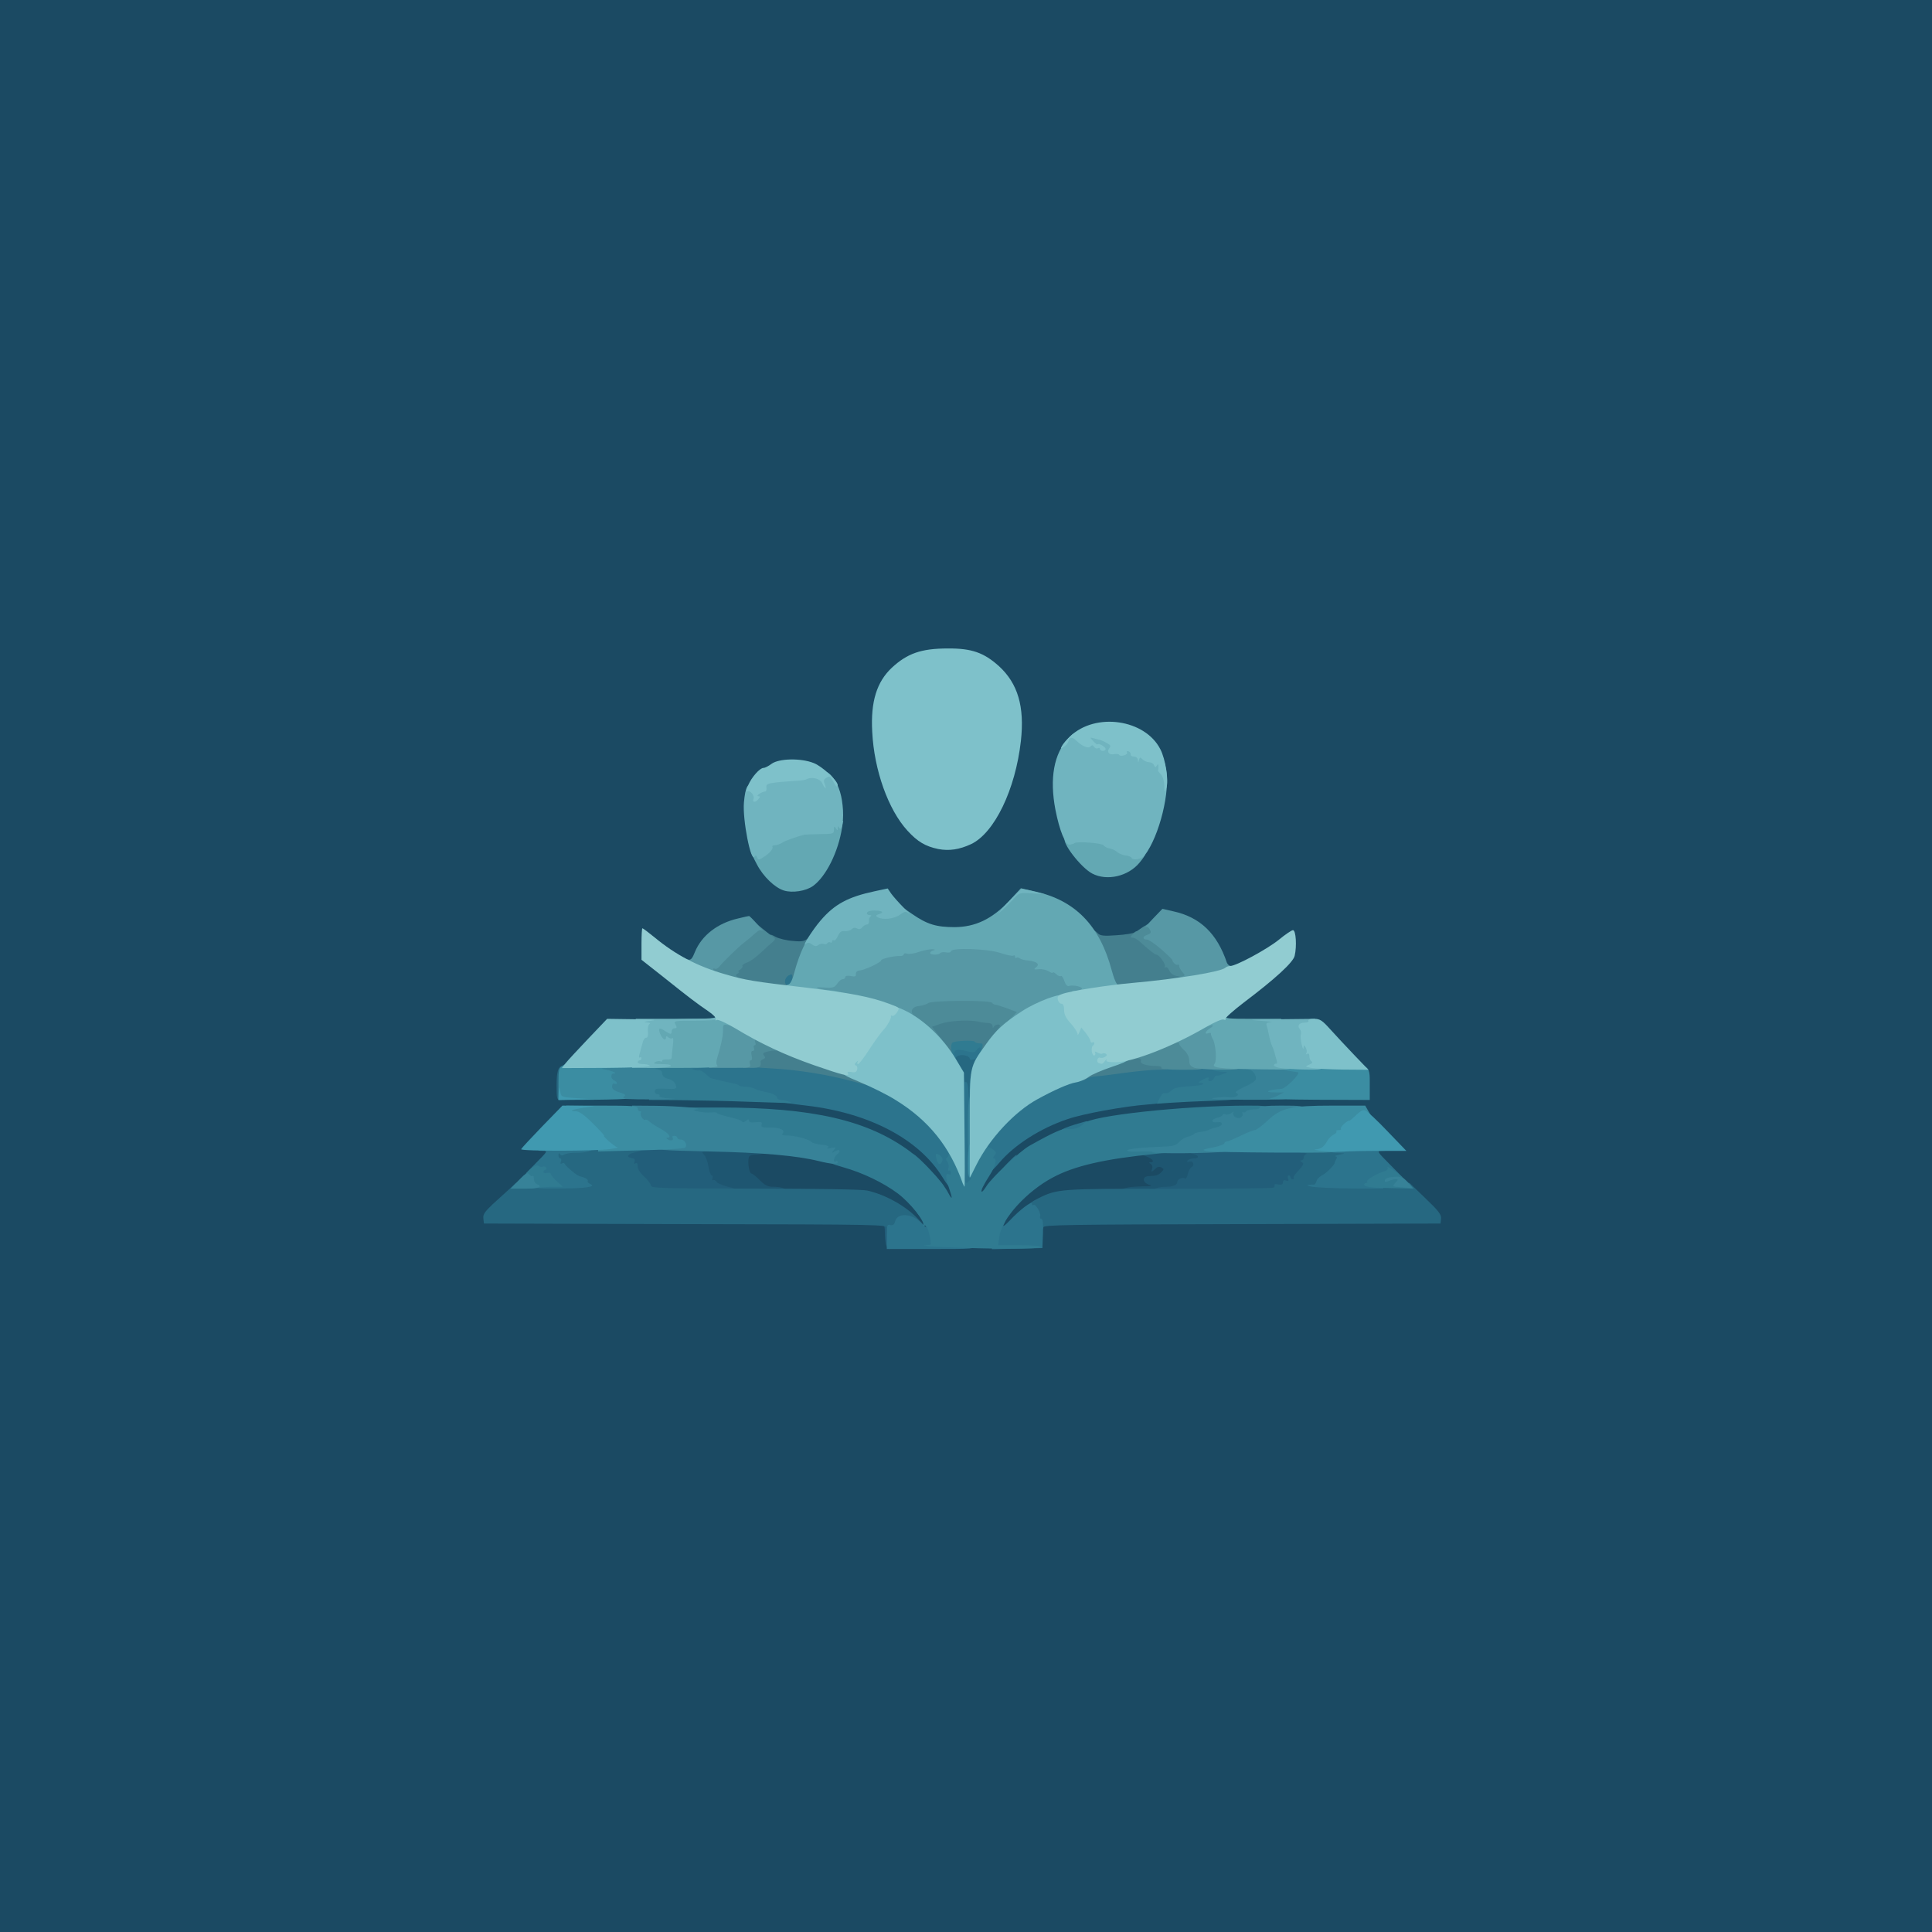 <svg xmlns="http://www.w3.org/2000/svg" width="1024" height="1024" fill="none">
    <g clip-path="url(#a)">
        <path fill="#103F63"
            d="m345.5 652.1-3-.7 3.9-.7c2.6-.4 4.7-.1 6.5.8l2.6 1.4-3.5-.1c-1.9 0-4.8-.3-6.5-.7ZM499.5 635.1c-2.7-5.3-13.4-16.8-20.3-21.9-17.5-13-38.9-19.6-70.7-22.2-7.7-.6-37.2-1.3-65.5-1.5l-51.5-.5-.3-3.1c-.7-6.1-1.9-5.9 43.2-5.9 92.2.1 115.6 2.8 140.9 16.3 17.1 9.1 32.7 27.4 32.7 38.5 0 3-.2 3.2-3.5 3.2-2.8 0-3.7-.5-5-2.9ZM517 631.3c0-6.8 9.3-19.6 20.3-27.8 11.7-8.9 24-13.9 42.2-17.5 21.9-4.2 36.4-5.1 94.3-5.7l55.2-.6v2.9c0 1.6-.3 3.8-.6 4.9-.5 2-1.2 2-34.2 1.6-54.3-.5-92.4 2.2-116.2 8.5-8.6 2.2-18.7 6.6-29.4 12.7-5 2.8-19.9 16.8-22.6 21.3-1.8 2.8-2.8 3.4-5.6 3.4-3.3 0-3.4-.2-3.4-3.7Z" />
        <path fill="#1B4A63" d="M-84.766-80.987h1185.5v1169.33h-1185.5z" />
        <path fill="#1B4A63"
            d="M549 636.6c0-.4 1.9-2.4 4.2-4.5 2.9-2.8 3.9-4.3 3.4-5.6-.5-1.4-.9-1.5-2.1-.5-1.3 1-1.5.8-1.5-1.4 0-2 .9-3 3.9-4.5 12.2-6.3 47.3-12.9 53.9-10.2 1.9.8 3.2 2.1 3.2 3.1 0 1.1 1 2 3 2.4 2.6.5 3 1 3 4 0 3.6-2.1 6.6-4.6 6.6-.9 0-1.4 1-1.4 2.8v2.9l-10.7.6c-5.8.4-16.1.7-22.7.7-8.2 0-13.9.5-17.6 1.6-6.2 1.9-14 2.9-14 2ZM407.2 632.3c-3.2-.3-5-1.2-7.6-3.9-1.8-1.9-3.8-3.4-4.3-3.4-1.3 0-2.6-9.9-1.8-13.3.6-2.3 1.3-2.6 7.3-3.2 11.1-1 37.4 3.1 54 8.6 5.2 1.7 6.2 2.4 6.2 4.4 0 1.8-.4 2.2-2.1 1.8-1.3-.4-2.7.2-3.9 1.5-1.9 2-1.9 2.1.5 4.4 1.4 1.3 2.5 2.6 2.5 3.1 0 .7-42.5.7-50.8 0Z" />
        <path fill="#1E5671"
            d="M381.3 631.7c-2.4-.5-4.3-1.4-4.3-1.8 0-.5-.6-.9-1.4-.9-1.2 0-3.6-7.3-3.6-11.1 0-.6-.7-1.7-1.5-2.5-.8-.9-1.5-3.1-1.5-5V607h7.8c15.5 0 30.2 1.2 30.2 2.5 0 1.4-3.1 2.5-7.2 2.5-1.7 0-2.8.6-3 1.8-.6 2.9.4 8.2 1.5 8.2.5 0 2.5 1.6 4.4 3.5 2.5 2.6 4.3 3.5 6.6 3.5 4.7 0 7.7 1 7.7 2.6 0 1.1-2.9 1.4-15.7 1.3-8.7-.1-17.7-.6-20-1.2ZM594 631.7c0-1.9 3.5-2.7 11.5-2.9 5.2-.1 5.6-.2 3.2-1-3.2-1.1-3.3-4.2-.2-4.4 4.6-.2 5.4-.5 7-2.1 1.5-1.5 1.5-1.7.1-2.5-1.1-.6-2.1-.4-3.2.6-2 2-2.5 2-1.7 0 .3-.9 0-2-.8-2.5-1-.6-1-.9-.1-.9 2.5 0 1.1-1.9-2.3-3.1-5.5-2-4.3-3.5 3.3-4.2 8.4-.9 22-.9 25-.1 1.8.5 2.2 1.3 2.2 4.5 0 2.2-.4 3.9-1 3.9-.5 0-1 .9-1 2s-.6 2.3-1.4 2.6c-.8.3-1.6 1.8-2 3.5-.4 2.3-1.1 2.9-3.1 2.9-1.5 0-2.5.6-2.5 1.4 0 2.3-2.7 2.8-18.2 3.3-13 .5-14.8.4-14.8-1Z" />
        <path fill="#225E7A"
            d="M469.6 659.8c-.3-1.3-.6-4.2-.6-6.5 0-3.2-.4-4.3-1.5-4.3-.8 0-1.5-.7-1.5-1.5 0-1 1.1-1.5 3.5-1.5h3.5v8c0 6.1-.3 8-1.4 8-.7 0-1.6-1-2-2.2ZM636.3 633.3c-20.6-.3-25.3-.6-25.3-1.7 0-1.5 3-2.6 7.2-2.6 3.6 0 5.8-1 5.8-2.5s2.7-2.8 4.1-1.9c.5.3 1.2-.8 1.5-2.5.4-1.6 1.2-3.2 2-3.5.7-.3 1.1-1.2.8-2-.3-.9-1.2-1.2-2.1-.9-1.1.4-1.4.2-.9-.5.4-.7 1.8-1.2 3.2-1.2 3.4 0 3-1.7-.6-2.5-1.6-.4-3-1.3-3-2.1 0-1.2 5.2-1.4 33.5-1.4H696v3.5c0 1.9-.4 3.5-1 3.5-.5 0-1 1.4-1 3 0 1.7-.3 3-.8 3-.4 0-1.6 1.6-2.6 3.4-1.2 2.3-2.8 3.7-4.7 4.1-1.6.4-2.9 1.1-2.9 1.6s-.8.9-1.8.9-2.2.4-2.7.9c-1.4 1.4-13.8 1.8-42.2 1.4ZM342 631.4c0-.9-1.6-3-3.5-4.7-1.9-1.7-3.5-3.9-3.5-4.9 0-1-.4-1.8-1-1.8-.5 0-1-.6-1-1.4 0-.7-.9-1.6-2.1-1.9-1.7-.5-2-1.2-1.7-4.3.3-3.6.6-3.9 4.2-4.6 6.2-1.3 41.9-.5 42.3.9.2.6-.6 1.3-1.8 1.5-2.1.3-2.1.4-.7 1.9.9.9 1.9 3.7 2.3 6.2.4 2.6 1.2 4.7 1.7 4.7.6 0 .7.7.4 1.6-.3.8-.2 1.2.3.9.6-.3 1.3.1 1.8.8.4.8 3.2 2 6.1 2.7 3.2.7 5.2 1.7 5.2 2.6 0 1.2-4.2 1.4-24.5 1.4-21.7 0-24.5-.2-24.5-1.6Z" />
        <path fill="#266881"
            d="M470 651c0-2-.8-2-106.7-2.2l-106.8-.3-.3-2.7c-.3-2.1.8-3.6 4.9-7.5 2.9-2.6 6.9-6.3 8.8-8l3.5-3.3h30.8l-4.1-3.4c-2.2-1.9-4.6-3.6-5.2-3.8-.7-.2-1.4-2.9-1.7-5.9l-.4-5.6 11.3-.6c6.3-.4 17.1-.7 24.2-.7 10.4 0 12.7.3 12.7 1.4 0 .9-1.6 1.8-4.1 2.3-4.2.8-5.4 2.6-2 3.1 1.4.2 1.8.8 1.4 1.9-.4 1.1-.2 1.4.5.9.8-.5 1.2.1 1.2 1.7 0 1.4 1.4 3.5 3.5 5.4 1.9 1.7 3.5 3.8 3.5 4.7 0 1.4 6 1.5 55.1 1.6 32.3 0 56.9.4 59.5 1 9.8 2.2 20.6 8.3 26.9 15l3 3.3-5.7-.7c-5.5-.6-5.8-.5-6.4 1.9-.5 2.1-1.2 2.5-4 2.5-2.7 0-3.4-.4-3.4-2ZM550 650.5c0-.8-.4-1.5-1-1.5-.5 0-1-1.1-1-2.4 0-1.4-1-3.2-2.2-4.1-3-2-1.7-4.3 4.4-7.3 10.2-5.1 11.4-5.2 69.5-5.1 29.9 0 54.8-.3 55.3-.6.6-.4.8-1 .5-1.4-.2-.5.7-.6 2-.3 1.8.3 2.5 0 2.5-1.2 0-1 .5-1.3 1.7-.9 1.2.5 1.5.2 1-1-.3-.9-.2-1.7.3-1.7.6 0 1 .5 1 1 0 .6.5 1 1.2 1 .6 0 .9-.3.5-.6-.3-.3.2-1.4 1.1-2.4 4.4-4.9 4.6-5.2 3.1-6.1-1-.6-1-.9-.1-.9.6 0 1.2-.6 1.2-1.4 0-.8.6-1.7 1.3-1.9.6-.3 0-.6-1.5-.6-3.1-.1-3.7-1.5-1.2-2.5.9-.3 7.2-.6 14-.6H716v3.5c0 2.8-.4 3.5-1.9 3.5-1.2 0-2.3 1.1-3 2.8-1.2 3.3-3.9 6.5-6.6 7.7-1.3.7 5.3 1.1 20.3 1.3l22.3.2 8.5 8.2c6.9 6.6 8.4 8.6 8.2 10.7l-.3 2.6-105.2.3c-92.7.2-105.3.4-105.3 1.7 0 .8-.7 1.5-1.5 1.5s-1.5-.7-1.5-1.5ZM486.5 643.3l-1.7-2.8 2.3 2.2c1.2 1.2 2 2.5 1.7 2.8-.3.3-1.3-.7-2.3-2.2ZM510 581.5c0-2.5-.4-4.5-1-4.5-.5 0-1-1.2-1-2.7 0-1.6-1.1-4.6-2.5-6.8-2.8-4.6-3.3-10-.9-10.9 2.6-1 8.5-.7 12.1.6 2.9 1.1 3.3 1.6 3.3 4.8-.1 1.9-.7 4.6-1.5 6-.9 1.6-1.4 5.4-1.5 10.3v7.7h-3.5c-3.5 0-3.5 0-3.5-4.5ZM295 575.2c0-7.2.9-10.2 3.2-10.2.4 0 .8 4 .8 9 0 8.3-.1 9-2 9-1.8 0-2-.7-2-7.8Z" />
        <path fill="#2C748D"
            d="M470 655.4c0-6 .2-6.6 1.9-6.1 1.4.3 2.1-.2 2.5-1.9 1.2-4.7 8.8-4.4 13.7.6 3.7 3.7 3.7 3-.3-2.8-2.7-4.1-2.8-4.4-.6-2.4 1.3 1.2 3 2.2 3.6 2.2.7 0 1.2.7 1.2 1.5s.7 1.5 1.5 1.5 1.7 1.1 2 2.5c.3 1.4.7 3.6 1 5 .5 2.5.7 2.5 10.5 2.5 9.3 0 10 .1 10 2s-.7 2-23.5 2H470v-6.6ZM526.5 654.8c.8-8.6.9-8.8 4.1-8.8 2.7 0 2.8.3 1.3 3.3-.6 1.2.9.1 3.3-2.4 5.4-5.8 11.8-10.6 11.8-8.9 0 .8.3 1 .7.7 1-1 4.2 4.3 3.6 5.9-.3.8 0 1.4.6 1.4.8 0 1.1 2.4.9 7.8l-.3 7.7-13.4.3-13.4.3.8-7.3ZM283 628c0-1.6.7-2 3.3-2.1 2.3-.1 2.6-.3 1-.6-1.3-.2-2.3-1.1-2.3-1.9 0-.9-1.1-1.4-3.2-1.4h-3.2l5.9-6c5.8-5.9 5.9-6 3.1-6-2.4 0-2.7-.2-1.6-1.5 1.8-2.1 28-2.2 28-.1 0 1.7-3 2.6-9 2.6-2.5 0-5.2.4-6 1-.9.6-1.7.5-2.2-.3-.5-.8-.8-.6-.8.6 0 .9.4 1.7 1 1.7.5 0 .6.7.3 1.7-.4 1-.2 1.4.4 1 .6-.4 1.3-.4 1.5 0 .6 1.5 6.6 6.4 7.9 6.7 2.8.6 4.9 1.8 4.4 2.6-.3.4.3 1.1 1.3 1.5 3.6 1.5-2.2 2.4-16 2.4-13.2.1-13.8 0-13.8-1.9ZM495.6 625.4c-1.6-2.6-5.5-7.1-8.5-10.2-4.1-4-4.6-4.8-1.9-2.8 3.3 2.5 13.4 13.3 15.2 16.4.4.7.2 1.2-.6 1.2-.7 0-2.6-2.1-4.2-4.6Z" />
        <path fill="#2C748D"
            d="M499.5 623.9c-12.4-20.1-38.7-34-72-37.9-14.9-1.7-24.2-3.5-31-5.8-1.6-.6-7.5-2.1-13-3.4-5.5-1.2-10.8-3-11.7-3.9-.9-.9-3.3-2-5.2-2.3-3.3-.6-3.6-1-3.6-4.3v-3.5l31.3.5c32.7.5 39.9 1.3 60.1 6.6 18.6 4.9 36.8 17 47 31.5 4.2 5.8 4.4 6.5 5.1 15.4.5 6.5.4 9.2-.4 9.2-.6 0-1.1.9-1.1 2 0 3.4-1.6 2.2-5.5-4.1ZM508.2 600.3c.2-22.6.6-29.7 1.6-30.1.7-.2 1.2.5 1.2 1.8 0 1.2.4 1.9.9 1.5.6-.3 1.2 1.7 1.4 4.7.3 5 .3 4.9.5-1.4.1-3.8.7-6.8 1.2-6.8.6 0 1 9.2 1 25.5s.4 25.5 1 25.5c1.4 0 1.2 6.4-.2 7.8-.7.7-2.9 1.2-5 1.2H508l.2-29.7ZM695.5 629c-2.2-.4-3.1-.8-2-1 1.1-.1 2.4-.2 2.8-.1.5.1 1.1-.7 1.4-1.7.2-1.1 1.7-2.6 3.1-3.3 2.5-1.3 6.7-5.6 6.7-6.9 0-.3.4-1.1.8-1.7.5-.8.3-1.4-.5-1.4-.7-.1.3-.5 2.2-.9 3.4-.7 3.4-.7-1.2-.9-5.2-.1-6.8-2.1-1.8-2.1 1.7 0 3-.4 3-1s4.5-1 11.4-1c8.9 0 11.6.3 12.6 1.5 1.1 1.3.8 1.5-1.6 1.5-2.7 0-2.6.3 4.1 7l6.9 7h-4.1c-5.9 0-7.1.7-6.5 3.6l.4 2.4-16.8-.1c-9.3-.1-18.7-.5-20.9-.9ZM523.4 616.4c-.3-2.5-1.3-4.8-2-5.1-.8-.3-1.4-1.9-1.4-3.7 0-6 13.9-20.4 26.7-27.9 8.1-4.6 16.6-8.3 20.7-9 2.1-.3 4.6-1.3 5.6-2.2.9-.8 3.4-1.5 5.6-1.5 2.1 0 8.9-.7 14.9-1.5 11.3-1.5 45.4-2 55.3-.9 5.1.7 5.2.7 5.2 4 0 2.1-.5 3.4-1.3 3.4-1.8 0-6.7 2.4-6.7 3.3 0 .4-1.1.7-2.4.7-1.3 0-2.6.7-3 1.5-.4 1.1-2.3 1.5-7.8 1.5-6.1 0-7.6.3-9.1 2-.9 1.1-2.6 2-3.7 2s-2 .4-2 .9c0 .4-4.4 1.1-9.7 1.5-12.2.9-34.3 4.9-42.6 7.8-14.3 4.8-28.1 13.7-35.9 22.9-2.3 2.7-4.5 4.9-4.9 4.9-.4 0-1.1-2.1-1.5-4.6Z" />
        <path fill="#2C748D"
            d="M534 616.5c2.4-2.5 4.6-4.5 4.8-4.5.9 0-7.3 8.8-8.3 8.9-.5.1 1.1-1.9 3.5-4.4ZM563.3 601.3c-.7-.2-1.3-1-1.3-1.7 0-1 3.9-2.6 13.3-5.2 1.3-.4 1.7.1 1.7 2.4 0 2.5-.6 3.2-3.1 4.1-3.3 1.1-8.4 1.3-10.6.4ZM516.5 563c.5-1.5.3-1.8-.9-1.4-.9.3-1.6.1-1.6-.4 0-1.5-3.6-2.5-5.9-1.7-1.3.4-1.8 1.2-1.4 2.1.4 1.2 0 1.5-1.8 1.2-2.1-.3-2.4-.8-2.4-4.8v-4.5h6.3c3.4 0 6.2-.3 6.2-.7 0-.5 1.8-.8 4-.8h4v4.3c0 3-.6 5-2 6.5-2.7 2.8-5.4 3-4.5.2ZM413 520.1c0-5.6 1.4-7.1 7-7.1h3.1l-.3 5.8-.3 5.7-4.7.3-4.8.3v-5Z" />
        <path fill="#307B91"
            d="M501 661c-7.4-.3-12.4-.7-11-.9 1.4-.2 2.8-.3 3.1-.3.7.1-.4-6.3-1.6-9-.4-1-1.2-1.5-1.8-1.1-.5.3-.7.1-.4-.4 1.1-1.8-7-11.9-13.4-16.7-7.6-5.7-18.6-11-28.9-13.9-6.4-1.8-8-2.6-8.5-4.4-.3-1.3-1.2-2.3-2-2.3s-1.5-.4-1.5-.9-1.8-1.1-4-1.5c-2.2-.3-4-1-4-1.4 0-1-9-3.2-13.1-3.2-2.2 0-2.9-.5-2.9-2 0-1.8-.7-2-5.5-2-4.2 0-5.5-.3-5.5-1.5 0-1.1-1.2-1.5-5-1.5-2.7 0-5-.4-5-.8 0-.9-12.6-3.8-20.7-4.7-4.8-.6-5.3-.9-5.3-3.1V587h17.4c49.2 0 78.5 6.7 100.8 23.2 6.9 5.1 17.6 16.6 20.3 21.9 2.4 4.5 2.5 3.4.4-2.7-1.9-5.3-1.8-8.1.2-6.9.5.4.9-.1.9-1s-.4-1.4-.9-1.1c-.5.4-.7-.3-.4-1.4.3-1.1 0-2.6-.6-3.4-.9-1.1-.9-1.6-.1-2.1.7-.4 1-1.6.7-2.6-.4-1.5 0-1.9 1.9-1.9 3.2 0 6.3 6.5 6.4 13.3 0 4.9.9 5.8 3 3.2.9-1 .9-1.5.1-1.5-2.4 0-1.1-7.5 2.2-13 2.6-4.4 3.8-5.6 6.1-5.8 2.6-.3 2.8-.2 1.7 1.2-.8.9-.9 1.6-.4 1.6s1.8.6 2.8 1.4c1.6 1.2 1.7 1.6.6 3-.8.9-.9 1.6-.3 1.6 1.7 0 .8 4.2-2 8.5-3.7 5.8-5 8.6-4.5 9.1.3.3 1.4-1.1 2.6-3 2.8-4.5 17.7-18.5 22.7-21.3 12.8-7.2 17.8-9.4 20.2-9 3 .6 7-.7 8.6-2.8 3.2-4.1 52.6-9.5 86.9-9.5 9.7 0 9.7 0 9.7 2.5 0 2.2-.4 2.5-3.3 2.5-2.3 0-4 .8-5.6 2.6-1.9 2.2-2.9 2.5-6.7 2.2-4-.3-4.4-.1-4.4 1.9 0 1.7-.8 2.4-3.5 2.9-1.9.3-3.8 1-4.1 1.5-.3.5-2.1.9-4 .9s-3.4.4-3.4.9-1.3 1.1-2.9 1.4c-1.6.4-3.9 1.6-5 2.8-1.7 1.9-3.9 2.4-15.8 3.5-26.5 2.6-42.8 6.3-54.3 12.5-13.9 7.4-27.1 21.9-28.3 31.2l-.7 4.7h11.6c7.4 0 11.3.4 10.9 1-.7 1.1-26.3 1.1-50.5 0ZM280 628.6c0-.9-.4-1.6-.9-1.6s-1.2-.8-1.6-1.7c-.8-2.2 6.3-8.9 7.8-7.4.5.5 1.5.7 2.2.5.7-.3 1.6-.1 2 .5.3.6.1 1.1-.4 1.1-.6 0-1.1.5-1.1 1.1 0 .6.9.9 2 .6 1.1-.3 2 0 2 .6 0 .5 1.4 2.3 3.2 3.9l3.2 2.8h-4.6c-2.5 0-6.6.3-9.2.6-3.8.6-4.6.4-4.6-1ZM726.8 629.3c-2.1-.2-3.8-.8-3.8-1.4 0-.5.5-.9 1.1-.9.5 0 .8-.4.5-.9-.5-.8 5.6-4.3 9.7-5.5 1-.3 1.5-1 1.2-1.6-1.3-2.1 6.2 3.1 10 7l3.9 4-9.4-.2c-5.2-.1-11.2-.3-13.2-.5Z" />
        <path fill="#307B91"
            d="M496.4 614.5c-.8-3.2-.4-3.7 1.9-2 1 .7 1.5 1.9 1.1 2.9-.9 2.4-2.3 2-3-.9ZM395 583.9c-10.2-.4-25.8-.7-34.7-.8L344 583v-4.5c0-3.8.3-4.5 2-4.5 1.3 0 2-.7 2-2 0-1.5-.7-2-2.5-2-2.2 0-2.5-.4-2.5-3.6v-3.6l15.5.4c10.2.2 15.9.8 16.7 1.6.9.9 0 1.2-4.2 1.3-3.8 0-4.9.3-3.5.8 1.1.5 2.5.6 3 .4.6-.2 2.2.7 3.5 1.9 1.4 1.3 2.7 2.3 3 2.3.3.1 2.8.7 5.6 1.4 2.9.7 5.9 1.3 6.8 1.5.8.1 1.9.5 2.2.9.4.4 2 .7 3.6.7s3.9.5 5 1.1c1.1.6 3.5 1.3 5.2 1.6 3.8.6 6.6 2 6.6 3.3 0 .6 1 1 2.3 1.1 1.2 0 3.1.4 4.2.9 1.5.6 1.2.8-1.5.6-1.9 0-11.8-.4-22-.7ZM614.7 581.9c.9-1.9 2-2.8 2.9-2.5.8.3 2.2-.3 3.1-1.3 1.4-1.4 3.6-2 9-2.3 4-.2 7.6-.7 7.9-1.1.4-.4-.1-.7-1.2-.7-1.6-.1-1.5-.3.6-1.5 3-1.7 4.4-1.9 3.5-.5-.3.6 0 1 .8 1s1.7-.7 2.1-1.5c.3-.8.9-1.4 1.3-1.4.4.1 1.5 0 2.3-.4.8-.3 2.2-.8 3-1 .8-.3.2-.6-1.5-.6-4.6-.2-7.5-1.2-7.5-2.7 0-1.1 2.5-1.4 12.6-1.4 14.5 0 15.4.4 15.4 7.5 0 4.6 0 4.6-5 6.8-2.7 1.2-5 2.7-5 3.3 0 .8-5 1.4-15.7 1.8-8.7.3-19 .8-23 1.1l-7.1.5 1.5-3.1ZM501 555.6c0-3 .5-5.8 1.1-6.1 2-1.3 16.6-1.8 17.3-.6.4.6 1.6 1.1 2.7 1.1 1.6 0 1.9.7 1.9 4.3 0 3.6-.4 4.4-2.7 5.4-3.3 1.6-3.8 1.1-2.2-1.6 1.7-2.5.3-4.1-1.4-1.7-1.1 1.5-1.9 1.6-5 .8-5.1-1.4-7.3-.9-7 1.7.2 1.6-.3 2.1-2.2 2.1-2.4 0-2.5-.3-2.5-5.4Z" />
        <path fill="#378298"
            d="M275 625.5c3.8-3.9 4.6-4.3 5.6-3 .6.8 1.4 1.2 1.7.8.4-.3.7.4.7 1.6 0 1.2.7 2.4 1.5 2.7 3.6 1.4.9 2.4-6.2 2.4h-7.7l4.4-4.5ZM742.6 629.3c-4.7-.4-4.8-.5-3-2.4 1.6-1.8 1.6-1.9 0-1.9-1 0-2.6.5-3.7 1-1.5.8-1.9.7-1.9-.4 0-.9 1.4-1.5 4.5-1.8 4.1-.3 4.9 0 7.7 2.9 1.8 1.8 2.8 3.2 2.2 3.1-.5-.1-3.1-.3-5.8-.5ZM434 615.4c-11.8-2.9-30.3-4.5-57.7-5.1-26.6-.6-28.3-.7-28.3-2.5 0-1 .5-1.8 1-1.8 2.3 0 .7-3-2.7-5.1-2.1-1.3-3.9-2.7-4.1-3.1-.2-.4-1.2-.8-2.3-.8-2.2 0-4.9-4.7-4.9-8.5V586l12.3.1c11.9.1 26.7 1.4 21.7 1.9-2.1.2-1.9.4 1.2 1.1 2.1.5 5.1.7 6.8.5 1.6-.2 3 0 3 .3 0 .4 2.8 1.3 6.3 2.1 3.4.7 6.5 1.8 6.9 2.3.4.7 1.2.6 2.2-.2 1.2-1 1.6-1.1 1.6-.1 0 .8 1.2 1.1 3.6.8 2.9-.3 3.5-.1 3.1 1.2-.4 1.4.3 1.7 3.7 1.6 5.4-.2 9 1.2 7.5 3-.8 1-.3 1.3 2.3 1.2 3.9 0 12 2.1 12.9 3.5.4.5 2.8 1.2 5.4 1.4 3.3.4 4.3.9 3.3 1.5-.9.6-.3.7 1.6.3 2.7-.6 2.8-.5 1.5 1.1-1.3 1.6-1.2 1.6.9.5 2.5-1.3 3 0 .7 1.9-1.7 1.4-2.1 4.5-.5 3.5.6-.3 1-.1 1 .4 0 1.4-3 1.2-10-.5ZM611 610.7c0-.4-2.9-.6-6.5-.4-3.6.2-6.8.1-7-.4-.6-.8 5.7-1.6 17.2-2.1 6.9-.2 8.5-.6 10.3-2.5 1.1-1.3 3.3-2.6 4.8-2.9 1.5-.4 2.9-1 3.2-1.5.3-.4 1.9-.8 3.5-1 1.7-.2 3.5-.6 4-1 .6-.4 2.5-1 4.3-1.4 3.5-.7 3.9-3.2.4-2.7-3.3.5-3.5-1.6-.2-2.3 1.6-.4 3-1.1 3-1.5 0-.5.7-.7 1.5-.4.8.4 2.3 0 3.2-.7.9-.8 1.4-.9 1-.3-.9 1.6 1.7 3.6 3.7 2.8 1-.4 1.5-1.3 1.2-2.1-.3-.8-.2-1.1.3-.8.5.3 1.2.1 1.6-.5.3-.5 2.2-1 4.1-1 2.1 0 3.3-.4 2.9-1-.4-.6 3.7-1 11.4-1 11 0 12.1.2 12.1 1.8 0 1.4-1.3 2.1-5.4 2.9-4.3.9-6.5 2.2-10.8 6.2-2.9 2.8-6 5.1-6.8 5.1-.8 0-4.2 1.4-7.5 3s-6.6 3-7.2 3c-.7 0-1.3.4-1.3 1 0 .5-1.5 1.1-3.2 1.4-5.8.9-37.8 1.2-37.8.3ZM510.4 595.5c0-8.8.2-12.3.3-7.7.2 4.6.2 11.8 0 16-.1 4.2-.3.5-.3-8.3ZM513 597.8c0-14.5.5-17.8 2.6-17.8 1.1 0 1.4 3 1.4 15.5 0 14.8-.1 15.5-2 15.5s-2-.7-2-13.2ZM324.3 581.8c-3.2-1.1-3.3-1.3-3.3-6.4 0-5.3 0-5.4-3-5.4-2.8 0-3-.3-3-3.5V563h15.8c16.3 0 23.2.6 23.2 2.1 0 .5-1.9 1-4.2 1-3 .2-3.5.3-1.5.6 1.8.3 2.7 1 2.7 2.3 0 1.3 1 2.2 3.1 2.8 1.9.4 3.5 1.7 4 3 .9 2.5.4 2.6-6.8 2.2-3.4-.1-4.3.2-4.3 1.4 0 .9.7 1.6 1.6 1.6.8 0 1.3.4.9 1-.3.5 2.4 1.1 6.7 1.3 4 .1-.8.3-10.7.4-10 .1-19.4-.4-21.2-.9ZM643.5 581.9c2.8-.4 6.4-.6 8.2-.3 3.2.5 6-1.5 3.3-2.4-.7-.3 1.4-1.7 4.7-3.2 4.5-2.1 6.1-3.3 6-4.6-.2-2.2-2.1-4.4-3.6-4.4-.6 0-1.1-.7-1.1-1.5 0-1.2 1.8-1.5 10.3-1.5 5.6 0 12.6.3 15.5.6 5.1.7 5.2.7 5.2 4 0 2.6-1 4.3-4.5 7.7-2.5 2.5-4.5 5-4.5 5.6 0 .8-6.5 1.1-22.2 1-15.6-.1-20.8-.4-17.3-1Z" />
        <path fill="#447F8E"
            d="M451 572.9c-11.7-3.2-28-5.8-40.1-6.5l-11.1-.7.6-5c.6-5.7 1.3-6.4 7.4-7.3 3.4-.5 5.5-.1 10 1.9 3.1 1.4 10.7 4.2 16.7 6.2 20.9 6.9 24.5 8.5 24.5 11.2 0 1.2-.1 2.3-.2 2.2-.2 0-3.7-.9-7.8-2ZM574 570.8c0-3.7 2.4-5.2 14.6-9.2 11.7-3.8 19.4-4.7 19.4-2.2 0 1.6 3 2.6 7.8 2.6 2.7 0 3.2.3 3.2 2.5 0 2.4-.3 2.5-5.4 2.5-3 0-10.8.7-17.3 1.6-6.5.9-13.5 1.8-15.6 1.9-2 .1-4.4.8-5.2 1.5-1.3 1-1.5.9-1.5-1.2ZM495.6 553.1c-3.1-4.1-4.6-6.9-4.6-8.9 0-2.8.5-3.2 5.1-4.7 6.3-2.1 19.7-2.4 29.7-.6l7.2 1.3v3.7c0 2.5-.7 4.4-2 5.6-1.2 1-3 3.4-4.1 5.2-1.4 2.3-2.8 3.3-4.5 3.3-2.1 0-2.4-.3-1.8-2.5.5-2.1.3-2.5-1.4-2.5-1.2 0-2.3-.4-2.6-.9-.6-.9-10.1-.5-11.8.5-.5.3-.8 1.9-.6 3.5.4 2.4.1 2.9-1.7 2.9-1.5 0-3.7-1.9-6.9-5.9ZM399.4 523.5c-12.2-1.9-12.4-2-12.4-6.5 0-2.1.7-4.5 1.5-5.4.8-.8 1.5-1.9 1.5-2.4 0-.6 1.3-1.5 2.9-2 1.7-.6 5-3 7.5-5.4 7.8-7.4 7.2-7.1 10.8-5.2 1.7.9 5.8 1.9 9 2.1 4.8.5 6.2.2 7.9-1.3l2.1-1.9-.5 4c-.2 2.2-1.8 7.7-3.3 12.2-2.1 6-3.4 8.2-4.6 8.3-1.2 0-1.8-.8-1.8-2 0-1.8-.3-1.9-2-1-2.3 1.2-2.7 5-.5 5 .8 0 1.5.7 1.5 1.5 0 1.9-7.7 1.9-19.6 0ZM586.5 518.3c-.9-3.8-3-9.8-4.6-13.5-2.6-6-3.8-11.8-2.3-11.8.3 0 1.3.7 2.2 1.6 1.3 1.4 3.1 1.6 10 1.1 4.6-.3 8.9-1 9.4-1.5 1.3-1.3 3.3-.6 6.3 2.2 4.1 3.8 7.7 6.6 8.4 6.6 1.1 0 4.8 4.4 6.6 7.9 1.1 2.2 2.3 3.1 4 3.1 2.2 0 2.5.4 2.5 3.4 0 4.2.4 4.1-21 6.1-21.7 2.1-19.5 2.6-21.5-5.2Z" />
        <path fill="#3B8DA2"
            d="M510.4 616c0-6.3.1-8.9.3-5.7.2 3.1.2 8.3 0 11.5-.2 3.1-.3.5-.3-5.8ZM513 616.8c0-8.6.7-11.8 2.6-11.8 1.8 0 1.9 10.9.2 15.7-1.9 5.2-2.8 3.9-2.8-3.9ZM639.5 610.1c-2.7-.6-2.4-.8 3.3-1.9 3.4-.7 6.2-1.7 6.2-2.3 0-.5.6-.9 1.3-.9.6 0 3.9-1.4 7.2-3 3.3-1.6 6.7-3 7.5-3 .8 0 3.9-2.3 6.8-5 7.1-6.8 12.2-8 34.7-8h17.1l1.7 3c1.8 2.9 1.8 3-.2 3-1.2 0-2.1.4-2.1.9s-1.7 2-3.7 3.2c-2.1 1.3-4.1 2.8-4.5 3.3-2.4 3.6-3.4 4.6-4.4 4.6-.6 0-1.7.7-2.4 1.5-1 1.2-1 1.5.4 1.5.9 0 1.6.8 1.6 2 0 2-.6 2-33.7 1.9-18.6-.1-35.1-.4-36.8-.8ZM317 607.3c0-3.9-10.8-15.3-14.6-15.3-2 0-2.4-.5-2.4-3v-3h19c16.2 0 19 .2 19 1.5 0 .8.5 1.5 1.2 1.5.6 0 .8.3.5.6-.9.9 1.2 4.6 2.3 3.9.4-.3 1.5.2 2.3 1 .8.8 3.5 2.5 5.9 3.8 4.2 2.3 6 4.7 3.5 4.7-.8 0-.7.3.3.9 1.6 1.1 3.3.4 2.5-1-.4-.5.1-.9.9-.9.9 0 1.6.5 1.6 1 0 .6.9 1 1.9 1 2.1 0 3.6 2.9 2.2 4.3-.5.5-11.1 1.1-23.5 1.4l-22.6.6v-3ZM296 574.6c0-8 .1-8.5 2.7-10.1 2.2-1.5 4.4-1.7 14.8-1.3 13.4.5 20.7 2.6 10 2.9-5.5.1-5.7.2-2.2.9 3.6.7 6.2 2 3.9 2-1.7 0-1.5 3 .3 3.6.8.4 1.5 1 1.5 1.5 0 .4-.6.6-1.3.3-.8-.3-1.3.3-1.3 1.5 0 1.4 1.2 2.2 4 3.1 2.7.8 3.5 1.4 2.6 2-1 .6-.8.9.6 1.3 1 .2-6.5.5-16.8.6l-18.8.1v-8.4ZM672.8 582.3c1.2-.2 3.5-1.1 5-1.9l2.7-1.4h-4.4c-6.7 0-4.5-1.3 3.1-1.9 2.3-.1 10.6-8.5 8.7-8.8-6.7-.9-8.9-1.5-8.9-2.8 0-1.3 3.4-1.5 21.8-1.5 26.2 0 25.2-.5 25.2 11.3v7.7l-27.7-.1c-15.3-.1-26.8-.4-25.5-.6Z" />
        <path fill="#4D8B98"
            d="M615.5 566c.4-.6-.6-1-2.3-1-5.4 0-9.1-1.1-8.5-2.6.3-.9-.2-1.4-1.6-1.4-1.3 0-2.1-.6-2.1-1.7.1-1.3 2.9-2.9 10.8-6 10.7-4.3 16.2-5.3 16.2-3.2 0 .7 1.1 2.2 2.5 3.5 1.4 1.3 2.8 3.8 3.2 5.5.3 1.9 1.3 3.4 2.5 3.6 1 .3 1.8 1.4 1.8 2.4 0 1.8-.9 1.9-11.6 1.9-7.4 0-11.3-.4-10.9-1ZM394.3 561c.3-2.7 1.1-6.7 1.8-9 1.1-3.5 1.6-4 4.1-4 4.3 0 12.8 4.6 12.8 7 0 1.2-.6 1.8-1.7 1.8-1-.1-3.1.2-4.6.6-2.3.5-2.6 1-1.8 2 .9 1 .8 1.5-.4 2-.8.3-1.5.9-1.4 1.3.5 2.7-.4 3.3-4.7 3.3h-4.7l.6-5ZM488.5 546.5c-2.7-2.5-5.8-4.8-6.8-5.1-1.5-.5-1.7-1.5-1.5-5.7.3-5.1.3-5.2 3.8-5.5 1.9-.2 4.1-.9 4.9-1.5 1-.8 7.2-1.2 19.5-1.2 17.7 0 18.3.1 25.9 3 7.3 2.8 7.7 3.1 7.7 6 0 2.1-.9 3.9-2.7 5.6-4.4 3.9-5.6 4.6-9.3 5.4-3.4.7-3.5.7-1.7-1.2.9-1.1 1.7-2.3 1.7-2.6 0-1.2-2.8-.7-3.3.6-.4.7-.6.6-.6-.4-.1-1.1-1-1.7-2.3-1.7-1.3 0-3.4-.3-4.8-.6-4.5-1.2-15.2-.7-20.1.9l-4.9 1.7 2.6 3.4 2.6 3.4h-2.8c-2-.1-4.5-1.5-7.9-4.5ZM380.3 519.3c-5.2-1.5-5.3-1.6-5.3-5.4 0-3.2.3-3.9 2-3.9 1.1 0 2-.5 2-1.1 0-1.2 8-9.1 12.5-12.4 1.5-1.1 4.1-3.2 5.7-4.8l3-2.7 3.3 2.7c1.9 1.6 4.4 3.5 5.6 4.4 2 1.4 2.1 1.6.6 3-1 .8-3.7 3.3-6.3 5.7-2.5 2.4-5.8 4.8-7.5 5.4-1.6.5-2.7 1.4-2.4 1.8.3.5-.3 1.3-1.2 1.9-1 .6-1.3 1.1-.8 1.1.6 0 .3.5-.5 1-1.3.9-1.3 1.2.3 2.1 5.1 3-2.1 3.8-11 1.2ZM620.5 520.1c-2.9-.7-2.9-.7 1.5-1.6 3.9-.7 4.1-.9 1.7-1.2-1.8-.3-3.2-1.3-3.9-2.8-.6-1.4-1.5-2.2-2.1-1.8-.6.3-.7.1-.3-.5.6-1.1-3-6.2-4.5-6.2-.8 0-4.4-2.9-8.6-6.8-1.3-1.2-3.1-2.2-3.9-2.2-2.4 0-.7-1.7 5.3-5.6 6-3.8 7.3-3.5 7.3 1.8 0 1.5.6 3.1 1.4 3.5 2.4 1.4 13.6 12.2 13.6 13.2 0 .5.7 1.4 1.6 2.1 1 .9 1.4 2.6 1.2 4.9-.3 3.4-.5 3.6-3.8 3.8-1.9 0-4.8-.2-6.5-.6Z" />
        <path fill="#4099B0"
            d="M701 610c-3.6-.3-5.2-.7-3.7-.8 2.9-.2 4.4-1.3 6.3-4.7.6-1.1 2.1-2.5 3.2-3.1 1.2-.6 1.9-1.4 1.5-1.7-.3-.4.2-.7 1.2-.7s1.5-.3 1.2-.6c-.7-.7 3-4.4 4.4-4.4.4 0 2.1-1.4 3.8-3.1 2.2-2.1 3.6-2.8 4.8-2.3 1 .4 6.3 5.3 11.7 11l10 10.4h-14.6c-8 0-16.5.2-18.9.4-2.4.2-7.3 0-10.9-.4ZM276.2 609.1c.2-.5 5.2-5.9 11.1-12l10.8-11.1 8.7.1 8.7.1-5.9.9c-6.3.9-8.6 1.9-4.4 1.9 1.8 0 4.5 1.9 9.1 6.5 3.6 3.6 6.3 6.5 5.9 6.5-1.1 0 5.8 6 7.1 6.1.7.1-1 .5-3.8.9-7.2 1.2-47.7 1.2-47.3.1ZM296.1 579.3c.1-3.7.2-3.7.8-.8.6 3 .6 3 9.1 3.6l8.5.5-9.2.2-9.3.2.1-3.7Z" />
        <path fill="#5798A5"
            d="M632.9 565.9c-1.9-.7-2.6-1.7-2.6-3.8 0-1.8-.9-3.8-2.6-5.4-1.5-1.3-2.7-2.9-2.7-3.5 0-.6-.7-.9-1.5-.6-1 .4-1.5 0-1.5-1.4 0-2.7 15.5-11.2 20.4-11.2 3.3 0 3.4.1 3.9 5.3.3 2.8.9 8 1.3 11.5l.7 6.2h4.3c3.7 0 4.4.3 4.4 2 0 1.9-.6 2-10.7 1.9-6 0-12-.5-13.4-1ZM376.3 562.8c.3-1.8 1.1-5.5 1.7-8.3.6-2.7 1.3-7.1 1.7-9.7l.6-4.8h4.4c6.7 0 19.3 7.7 19.3 11.7 0 1.1-.4 1.1-2.2.2-1.8-1-2-.9-1.5.5.4.9.2 1.6-.3 1.6s-.7.7-.4 1.5c.4.8.1 1.5-.6 1.5-.8 0-1 .9-.6 2.5.4 1.5.2 2.5-.4 2.5-.7 0-.9.8-.5 2 .6 1.9.2 2-10.5 2h-11.2l.5-3.2ZM536.3 539.2l2.7-2.8-5.3-2c-2.8-1-5.6-1.9-6.2-1.9-.5 0-1.3-.4-1.7-1-1.1-1.5-32.1-1.3-33.9.2-.8.6-2.9 1.3-4.8 1.5-3.9.3-5.1 3.3-2.3 5.5 3.4 2.5-4.3 1.4-11.6-1.7-9.4-4-19.7-6.7-32.2-8.5-5.8-.8-10.8-1.5-11.2-1.5-.5 0-.8-1.6-.8-3.5V520h5.5c4.4 0 5.6-.4 6.5-2 .6-1.1 1.7-2 2.5-2s1.5-.4 1.5-1c0-.5 1.1-1 2.4-1 1.3 0 2.6-.7 3-1.5.3-.8 1.4-1.5 2.4-1.5 2.5 0 11.2-3.8 11.2-4.9 0-.7 8.4-2.8 19-4.7 1.9-.3 12.3-.8 23-1.1 20.1-.4 29 .6 36.3 4.3 1.6.8 4.2 1.4 5.9 1.4 1.7 0 3.8.8 4.7 1.8 1.6 1.7 2.6 2.3 10.2 5.6 2 .9 3.9 2.4 4.2 3.5.3 1.3 1.7 2 5.1 2.5 4.7.7 4.7.8 4.4 4.3l-.3 3.5-9 2.3c-10.7 2.8-17 5.4-23 9.5-2.7 1.8-5.6 3-7.6 3h-3.3l2.7-2.8ZM624 519.6c0-.7 1-1.6 2.2-1.9 2.1-.6 2.1-.7.5-2.5-.9-1-1.7-2.4-1.7-3.1 0-.7-.3-1-.7-.8-.5.3-1.4-.1-2.1-.9-.7-.8-1-1.4-.7-1.4.3 0-2.2-2.5-5.6-5.5-3.4-3-7-5.5-8-5.5-2.5 0-2.4-1.7.1-2.5 2.2-.7 2.4-1.3 1.1-3.4-.5-.7-1.4-1.1-2-.7-.6.4 1.2-1.6 4-4.5l5-5.2 5.7 1.3c14.3 3.1 23.3 11.8 28.5 27.3.4.9 1.3 1.7 2.2 1.7 1.8 0 2 2.4.3 3.8-1.8 1.4-19.8 5.2-24.8 5.2-2.7 0-4-.4-4-1.4ZM367.8 514.8c-3.7-1.6-4.8-2.6-4.8-4.3 0-1.7.5-2.2 1.8-1.9 1.3.4 2.2-.6 3.5-4 3.6-8.8 12-15.3 22.9-17.8 2.9-.7 5.5-1.3 5.8-1.3.3 0 2.3 2 4.5 4.5 2.1 2.5 3.3 4 2.6 3.4-.9-.9-1.9-.5-4.1 1.5-1.5 1.4-4 3.5-5.5 4.6-2.8 2.1-11 10-13.3 12.9-.7.9-1.7 1.4-2.3 1.1-.5-.4-.9-.2-.9.2 0 .5 1.2 1.4 2.8 2 2.5 1 2.2 1.1-2.8 1.2-3.5 0-7.2-.7-10.2-2.1Z" />
        <path fill="#63A8B3"
            d="M650 566.3c-6.2-.5-7.5-1-6.2-2.6 1.2-1.5.6-10.2-1-13-.7-1.2-1.1-2.5-1-2.9.1-.4-.5-.5-1.3-.2-2.3.9-1.8-.9.6-2.4 3.2-2 1.5-2.6-2-.7-2.6 1.3-3.1 1.3-3.1.1 0-.7.7-1.6 1.5-2 .8-.3 1.5-1.2 1.5-1.9 0-1.9 4.3-3.7 8.7-3.7 3 0 3.4.2 2.3 1.5s.5 1.5 13.9 1.5H679v2.5c0 1.6-.6 2.5-1.5 2.5-1.9 0-1.9 3.3 0 6.9.8 1.6 1.7 4.7 2.1 7 .6 3.5 1 4.1 3 4.1 1.7 0 2.4.6 2.4 2 0 1.9-.6 2-15.2 1.8-8.4-.1-17.3-.3-19.8-.5ZM343 563.1c0-2.4.6-3.1 3.1-4 1.8-.6 4-1.1 5-1.1 1.2 0 1.9-.7 1.9-2 0-1.4-.7-2-2.3-2-2.8 0-4.7-3.5-4.7-8.5 0-3.4.1-3.5 4-3.5 2.2 0 4-.4 4-1s5-1 13.1-1c11.6 0 13-.2 11.9-1.5-1.1-1.3-.8-1.5 1.9-1.5 4.5 0 7.1 1.6 7.1 4.4 0 1.9-.4 2.2-2.4 1.9-2.2-.5-2.5-.2-2.4 2.8 0 3.1-.9 7.6-3.2 15.1-.5 1.6-.4 3 .3 3.7.8.8-4.3 1.1-18.1 1.1H343v-2.9ZM420.3 526.2c-3.4-.2-4.3-.7-4.3-2.1 0-1 .8-2.1 1.8-2.3 1.2-.3 2.3-2.6 3.5-7.4 1-3.8 3-9.4 4.5-12.4 2.6-5.3 2.8-5.5 6.7-5.5 4.5 0 9.5-2.7 9.5-5 0-1 1.1-1.5 3.5-1.5 1.9 0 3.5-.4 3.5-.9 0-.6 1.5-1.1 3.2-1.3 2.4-.2 3.4-.9 3.6-2.3 1-6.8.7-6.6 8-6.3 6.1.3 6.7.5 7 2.5l.3 2.3 2.8-2.1 2.8-2.1 6.7 4.6c8.1 5.6 12.9 7 22.7 7 10.9-.1 19.6-4.3 28.5-13.6l6.5-7 7.5 1.7c21.3 4.7 34.3 18.1 40.6 41.7 1.3 4.8 2.6 7.8 3.5 7.8.7 0 1.3.6 1.3 1.4 0 2.5-19.9 4.6-24.5 2.6-1.8-.8-1.7-.9.7-.9 1.5-.1 2.9-.5 3.2-1 .7-1-4.8-2.3-6.8-1.5-.9.3-1.8-.6-2.5-2.7-.6-1.8-1.4-2.9-1.8-2.6-.3.4-1.5 0-2.5-1-1-.9-1.8-1.3-1.8-.8 0 .4-1 .1-2.2-.7-1.3-.8-3.6-1.3-5.3-1.1-2.6.3-2.8.1-1.4-1 2.2-1.6.5-3.1-4.1-3.6-1.9-.1-4-.7-4.6-1.2-.6-.5-1.4-.6-1.7-.2-.4.3-.7.1-.7-.6s-.4-1-.9-.6c-.6.3-3.7-.3-6.9-1.4-6.6-2.3-26.2-2.9-26.2-.9 0 .6-1.1.8-2.5.6-1.4-.3-2.8-.1-3.1.3-.7 1.2-5.4 1.1-5.4 0 0-.5.8-1.2 1.8-1.4 1.1-.3.9-.5-.8-.6-1.4 0-4.5.6-6.9 1.4-2.4.9-5.2 1.3-6.2 1-1-.4-1.9-.2-1.9.3s-.8.9-1.7.9c-3.3-.2-10.3 1.5-10.3 2.3 0 1.1-8.8 5.2-11.5 5.4-1.2.1-1.9.8-1.9 1.8.1 1.4-.4 1.6-2.7 1.1-1.8-.3-2.9-.1-2.9.6 0 .6-.6 1.1-1.4 1.1-.7 0-2.1 1.1-2.9 2.4-1.4 2-2.2 2.3-6.9 2-4-.3-4.7-.1-2.8.5 1.4.5 4.2.9 6.2 1 2 .1 3.9.5 4.2 1 .6.9-15.2 1.1-24.1.3ZM415.5 472c-4.8-1.5-10.9-7.3-14.3-13.8-1.8-3.3-3.2-6.5-3.2-7.1 0-.6 1.6-1.1 3.5-1.1 2.9 0 3.6-.4 4.1-2.5.3-1.4 1.3-2.5 2.1-2.5s2.4-.5 3.6-1.2c5.5-3 12.6-4.7 20-4.8 7 0 7.7-.2 7.7-2 0-1.7.7-2 3.9-2h4l-.6 3.7c-2 12.9-8.5 25.9-15.4 30.9-3.8 2.7-10.9 3.8-15.4 2.4ZM578.9 463c-6.1-3.2-16.5-16.8-14.4-18.8 1.2-1.3 22.5-.8 23.3.5.4.6 1.9 1.4 3.4 1.8 1.5.4 3.2 1.3 3.9 2.1.6.8 2.4 1.4 4 1.4 1.5 0 3.1.5 3.4 1 .3.6 1.5 1 2.6 1 2.6 0 2.4.9-1.1 5.2-6 7.3-17.3 9.9-25.1 5.8Z" />
        <path fill="#70B4BF"
            d="M678.7 566.1c-2.1-.3-3.6-1-3.5-1.6.2-.5.7-.9 1.2-.7.5.2.6-.7.2-2-.4-1.3-.9-3.1-1.1-4-.2-.9-.8-2.5-1.3-3.5s-1.2-3.5-1.6-5.6c-.4-2.1-1-4.5-1.3-5.3-.4-1 .3-1.5 2.3-1.6 1.6-.1-1.1-.5-6.1-.8-7.1-.5-5-.7 10.3-.8l19.2-.2v2.5c0 1.8-.5 2.5-2 2.5-1.6 0-2 .7-2 3 0 1.7.4 3 .9 3s1.4 1.5 2.1 3.3c2.8 7.2 3.5 8.7 4.2 8.7.5 0 .8.9.8 2 0 1.9-.6 2-9.2 1.9-5.1-.1-11-.5-13.1-.8ZM335 562.3c0-4.2 3.1-15.3 4.2-15.3.4 0 .8-.4.8-1 0-.5-.7-1-1.5-1-.9 0-1.5-.9-1.5-2.5V540h21.6c19.1 0 21.5-.2 20.4-1.5-1-1.3-.9-1.5.9-1.5 2.4 0 2.8 2.5.5 3.4-.9.3-6.5.6-12.5.6-10.7 0-10.9.1-9.9 2 .9 1.6.8 2-.5 2-.8 0-1.5.7-1.5 1.5 0 1.9-.5 1.9-3.6-.1-3.1-2.1-3.8-1.4-2.3 2 1.2 2.6 2.9 3.5 2.9 1.5 0-.8.4-.9 1.3 0 .8.6 1.7.7 2.2.3.4-.4.5 1.5.1 4.2-.3 2.7-.6 5.5-.6 6.2 0 .7-1 1.1-2.5.9-1.4-.1-2.5.2-2.5.7 0 .5-.4.6-1 .3-.5-.3-1.8-.1-2.7.4-1.4.8-.6 1 3.5 1.1 3.3 0 5.1.4 4.7 1-.3.6-5 1-10.6 1H335v-3.7ZM430.4 500.6c-1.5-1.1-2.2-1.2-3.3-.3-2.4 2 3.5-7.4 7.9-12.5 7.4-8.6 14.5-12.4 28.5-15.4l7-1.5 1.9 2.8c1.1 1.5 4 4.8 6.5 7.3 2.5 2.4 3.8 3.8 2.8 3.1-1.6-1.2-2.2-1.1-4.7.7-3 2.3-9.3 2.9-11.9 1.3-1.1-.7-.9-1 .8-1.6 3-.9 1.9-1.8-2.4-1.9-1.9-.1-3.7.4-4 1.2-.2.6.3 1.2 1.3 1.2 1.1 0 1.3.3.6.8-.6.4-1 1.5-.8 2.5.1.9-.4 1.7-1.1 1.7-.7 0-1.8.7-2.5 1.5-.8 1-1.7 1.2-2.8.6-1-.6-2-.4-2.8.4-.7.7-2.3 1.1-3.6 1-1.8-.2-2.7.4-3.7 2.6-.7 1.6-1.7 2.7-2.2 2.3-.5-.3-.9 0-.9.6s-.4.9-.9.5c-.5-.3-1.2-.1-1.6.4-.3.6-1.2.8-2 .4-.9-.3-2.1 0-2.8.6-1 .8-1.9.7-3.3-.3ZM533.5 479c3.9-4.1 7.5-7.6 8-7.7.6-.2 3.5.4 6.5 1.2l5.5 1.4-6.6-.4c-6.6-.4-6.7-.4-10 3.3-1.9 2-5 5.1-6.9 6.7-1.9 1.7-.3-.4 3.5-4.5ZM401.3 454.5c-.4-1.3-.8-1.4-1.4-.4-1.9 3.2-6.4-19.7-5.6-28.8.8-8.5 1.9-10.4 5.7-9.6 2.5.5 3 .2 3-1.5 0-1.8.8-2.1 7.8-2.6 4.2-.4 10-1.1 12.7-1.6 11.2-2.1 14.2-2 16.9.9 3.4 3.5 5.5 9 6.2 16 .8 7-.3 14.2-1.7 12-.7-1.2-.9-1.2-.9.1s-.1 1.3-1 0c-.8-1.2-1-1.1-1 .8 0 2.1-.4 2.2-7.5 2.3-4.1.1-7.8.2-8.2.3-4.5 1.2-10.2 3.2-11.8 4.3-1.1.7-2.8 1.3-3.8 1.3s-1.6.3-1.3.8c.6 1-1.4 3.4-4.7 5.5-2.5 1.6-2.8 1.6-3.4.2ZM599.7 454.6c-.2-.5-1.6-1-3.1-1.2-1.6-.2-3.6-1-4.5-1.8-.9-.9-2.7-1.7-4-1.9-1.2-.2-2.6-.9-3.1-1.6-.7-1.3-14.4-2.3-15.5-1.2-.3.3-1.4.6-2.5.8-2.3.3-5.4-7.3-7.6-18.5-3.2-16.7-.8-29.8 6.9-38 3.5-3.6 4.8-3.9 7.1-1.6 1.5 1.4 1.6 1.4 1.6-.2 0-1.4.8-1.6 5.9-1.1 6.4.5 11.1 3 11.1 5.7 0 1.5.7 1.6 5 1.2 4-.4 5.1-.1 5.6 1.2.3.9 1.7 1.6 3 1.6s2.4.4 2.4 1c0 .5 2 1.5 4.5 2.1 4.3 1.1 4.4 1.2 5.5 6.4 2.4 11.7-3.4 35.4-11.3 45.9-1.5 2-6.4 2.9-7 1.2Z" />
        <path fill="#7EC1CA"
            d="M510.3 627.3c-6.8-19.5-18.1-33.5-35.5-44.2-4.2-2.7-12.5-6.8-18.2-9.2-8.9-3.7-10.6-4.7-10.6-6.6 0-1.6.6-2.3 2-2.3 1.5 0 2-.7 2-2.6 0-1.7.6-2.8 2-3.1 1.1-.3 4-3.5 6.5-7.2 2.4-3.6 5.6-7.9 7-9.5 1.4-1.7 2.8-4 3.1-5.3.4-1.3 1.2-2.3 1.9-2.3s1.5-.5 1.7-1.2c.3-.8 1.6-.7 4.8.6 10.9 4.4 22.6 15 29.9 27.4l4 6.7.3 30.3c.2 16.6.2 30.2 0 30.2-.1 0-.5-.8-.9-1.7ZM514 596.1c0-31.8-.3-30.1 8.7-42.8 5.2-7.3 9.2-11 18.9-17.3 7.9-5.2 21.5-10.2 22.2-8.2.2.7 1 1.2 1.8 1.2.9 0 1.4 1.1 1.4 3.1 0 4 4.5 9.9 7.5 9.9 1.3 0 2.9 1 3.8 2.4.9 1.3 2.2 3 3 3.8.9.8 1.7 2.6 1.9 3.9.2 1.8 1.1 2.5 3.3 2.9 2.1.4 3.1 1.1 3.3 2.8.3 1.9.9 2.2 4.9 2.2 7 0 4.9 2.1-5.5 5.5-5 1.7-10.5 4-12.2 5.3-1.7 1.3-4.8 2.6-6.8 2.9-3.7.6-11.6 4.1-20.5 9-12 6.6-25.3 20.9-32.2 34.7l-3.5 6.9v-28.2ZM695 566c-3.4-.6-3.4-.7-1.1-1.7 1.6-.6 2-1.2 1.3-1.7-.7-.4-1.2-1.6-1.2-2.7 0-1.3-.4-1.8-1.2-1.3-.7.4-.8.3-.4-.4s.2-2-.3-2.9c-1-1.7-1-1.6-1.2.2 0 1.1-.5.2-1-2-.5-2.1-.7-4.6-.4-5.3.3-.8 0-2.1-.6-2.8-1.5-1.8-.3-3.4 2.7-3.4 1.4 0 2.2-.4 1.9-1-.4-.6.8-1 3-1 3.2 0 4.3.8 8.8 5.8 2.8 3.1 8.5 9.2 12.6 13.5l7.4 7.7-13.4-.1c-7.4-.1-15-.5-16.9-.9ZM299.8 563.5c1.1-1.4 6.5-7.2 12-13l10-10.5 14.4.2c10.3.1 12.8.3 8.8.8-3.2.4-4.3.7-2.5.9 1.9.1 2.5.4 1.7.9-.7.5-1 2.2-.8 4 .2 2.1-.1 3.2-.9 3.2-.7 0-1.5 1-1.8 2.3-.3 1.2-1 3.7-1.5 5.5-.6 1.9-.7 3-.1 2.7.5-.4.9-.1.9.4 0 .6-.4 1.1-1 1.1-.5 0-1 .5-1 1 0 .6 1.3 1 2.9 1 1.7 0 3.2.4 3.6.9.3.6-8.8 1-23.1 1.1l-23.6.1 2-2.6ZM497.3 450c-6.8-1.4-11-3.9-16.3-9.7-10.2-11.1-17.7-32.1-18.7-52.4-.9-16 2.4-26.5 10.4-34 8.2-7.6 15.6-10.2 29.7-10.2 12.6-.1 19.1 2.2 27.1 9.4 10 9.2 13.6 21.4 11.6 39.6-2.9 25.8-14 48.8-26.4 54.7-6.2 2.9-11.7 3.7-17.4 2.6ZM399.4 423.4c.7-1.8-1.9-4.8-3.4-3.9-.6.4-.4-1 .5-3.2 1.8-4.3 6.2-9.3 8.2-9.3.8 0 2.7-1 4.3-2.2 3.9-2.8 15.4-3.1 22.2-.4 4.4 1.6 12.8 9.4 12.8 11.7 0 1.7-1 .9-2.5-2.1-1.3-2.6-1.8-2.8-3.4-1.8-1.6.9-1.7 1.6-.9 3.7 1.1 2.9 0 2.2-1.6-1.1-1.1-2.2-5.6-3.2-8.1-1.8-.5.3-2.1.6-3.5.7-16.5 1.1-18.1 1.4-17.8 3.6.2 1.2-.1 2.2-.7 2.2-1.7.1-5.2 2.4-3.6 2.5 1.1 0 1.1.3.1 1.5-1.6 2-3.4 1.9-2.6-.1ZM617.1 416.3c-.1-2.5-.8-4.8-1.8-5.9-1-1-1.7-1.9-1.5-2.1.1-.2.2-1.1.2-2 0-1.4-.2-1.5-.9-.5-.7 1.1-.9 1.1-1.4-.2-.4-.9-1.5-1.6-2.6-1.6s-2.6-.7-3.5-1.5c-1.3-1.3-1.5-1.3-1.9.3-.4 1.6-.5 1.6-.6 0-.1-1.1-.9-1.8-2.1-1.8-1.1 0-1.9-.5-1.7-1.1.1-.6-.4-1.4-1.2-1.7-.8-.2-1.1 0-.8.6.4.5-.3 1.2-1.6 1.6-1.2.3-2.3.2-2.5-.3-.1-.4-1.3-.6-2.6-.4-2.8.6-4.2-1.2-2.6-3.2.9-1.1.6-1.6-1.2-2.6-1.3-.7-2.7-1.4-3.3-1.6-.5-.1-2.1-.5-3.5-.9-2.5-.7-2.5-.7-.6 1.4 1.1 1.2 2.1 2 2.4 1.7.7-.7 4.2 1.4 4.2 2.5 0 .6-.7 1-1.5 1s-1.5-.5-1.5-1.1c0-.5-.5-.7-1.1-.3-.6.3-1.5 0-2-.7-.6-1.1-1.1-1.1-2-.2-1.2 1.2-4.4-.2-7.7-3.4-1.9-1.8-3.3-1.6-3.9.5-.2 1-1.3 2.4-2.4 3-1.8 1.2-1.9 1.1-1-.5.5-1 2.4-3.2 4.3-5 13.4-12.9 39.7-9.1 47.8 6.8 2.8 5.3 4.5 16.9 3.2 20.5-1 2.8-1 2.8-1.1-1.3Z" />
        <path fill="#91CCD1"
            d="M431.5 564.6c-15.7-5.5-28.3-11.4-42.2-19.8-4.6-2.7-8.8-4.6-9.4-4.2-.7.4-.9.3-.5-.4.4-.6-1.4-2.5-4.1-4.3-6-4.1-10-7.1-24-18.3l-11.3-8.9v-8.4c0-4.5.2-8.3.5-8.3s3.2 2.2 6.4 4.8c11.2 9.3 22.8 15.4 37.5 19.6 10.6 3.1 14.7 3.8 43.1 7.1 22.9 2.7 34.1 4.9 43.7 8.5 5.7 2.1 5.8 2.1 4.2 4.6-.9 1.3-2 2.1-2.5 1.8-.5-.3-.8-.2-.7.3.3 1.1-2 5.2-4.4 7.7-1.1 1.2-4.3 5.6-7.1 9.9-2.7 4.2-5.4 7.7-5.9 7.7s-.6-.6-.2-1.2c.4-.8.2-.8-.7.1-1 .9-1.1 1.5-.3 1.8.7.2 1 1.2.7 2.2-.3 1.3-1.1 1.7-3 1.3-1.8-.3-2.4-.1-1.9.7 1.2 1.9-2.4 1.1-17.9-4.3ZM582.3 563.4c-.7-.3-.9-1.2-.6-2 .3-.7.9-1.1 1.4-.8.5.3 1.6.1 2.5-.4 1.2-.7 1.3-1.1.5-1.7-.7-.4-1.5-.4-1.8-.1-.3.3-1.5.1-2.6-.5-1.3-.7-1.7-.7-1.3-.1.3.6.2 1.3-.3 1.6-.5.3-1.1-.6-1.4-1.9-.2-1.4 0-2.8.4-3.1.5-.3.9-1 .9-1.5 0-.6-.4-.7-1-.4-.5.3-1 0-1-.7-.1-.7-1.2-2.6-2.5-4.3l-2.4-2.9-1 2.4c-.6 1.6-1 1.9-1 .9-.1-.9-1.7-3.4-3.6-5.5-2.5-2.7-3.5-4.7-3.5-7.1 0-2.1-.5-3.3-1.4-3.3-.7 0-1.6-.9-1.9-2.1-.4-1.5.1-2.3 2.1-3 4.1-1.6 23.6-4.7 37.2-5.9 24.4-2.2 47.1-5.9 49.5-8.1.5-.5 1.6-.9 2.5-.9 3.2 0 19.6-8.9 25.8-13.9 3.4-2.8 6.8-5.1 7.5-5.1 1.6 0 2.1 8.6.9 13.6-.8 3.5-10.3 12.2-27 24.8-5.6 4.3-10 8.2-9.7 8.7.4.5-.1.6-.9.3-.9-.4-4.9 1.4-9.3 3.9-17.5 10.3-39.1 18.7-47.9 18.7-4.1 0-5.4-.3-4.9-1.2.4-.7 0-.5-.8.5-1.5 1.8-1.5 1.8-3.4 1.1Z" />
    </g>
    <defs>
        <clipPath id="a">
            <path fill="#fff" d="M0 0h1024v1024H0z" />
        </clipPath>
    </defs>
</svg>

